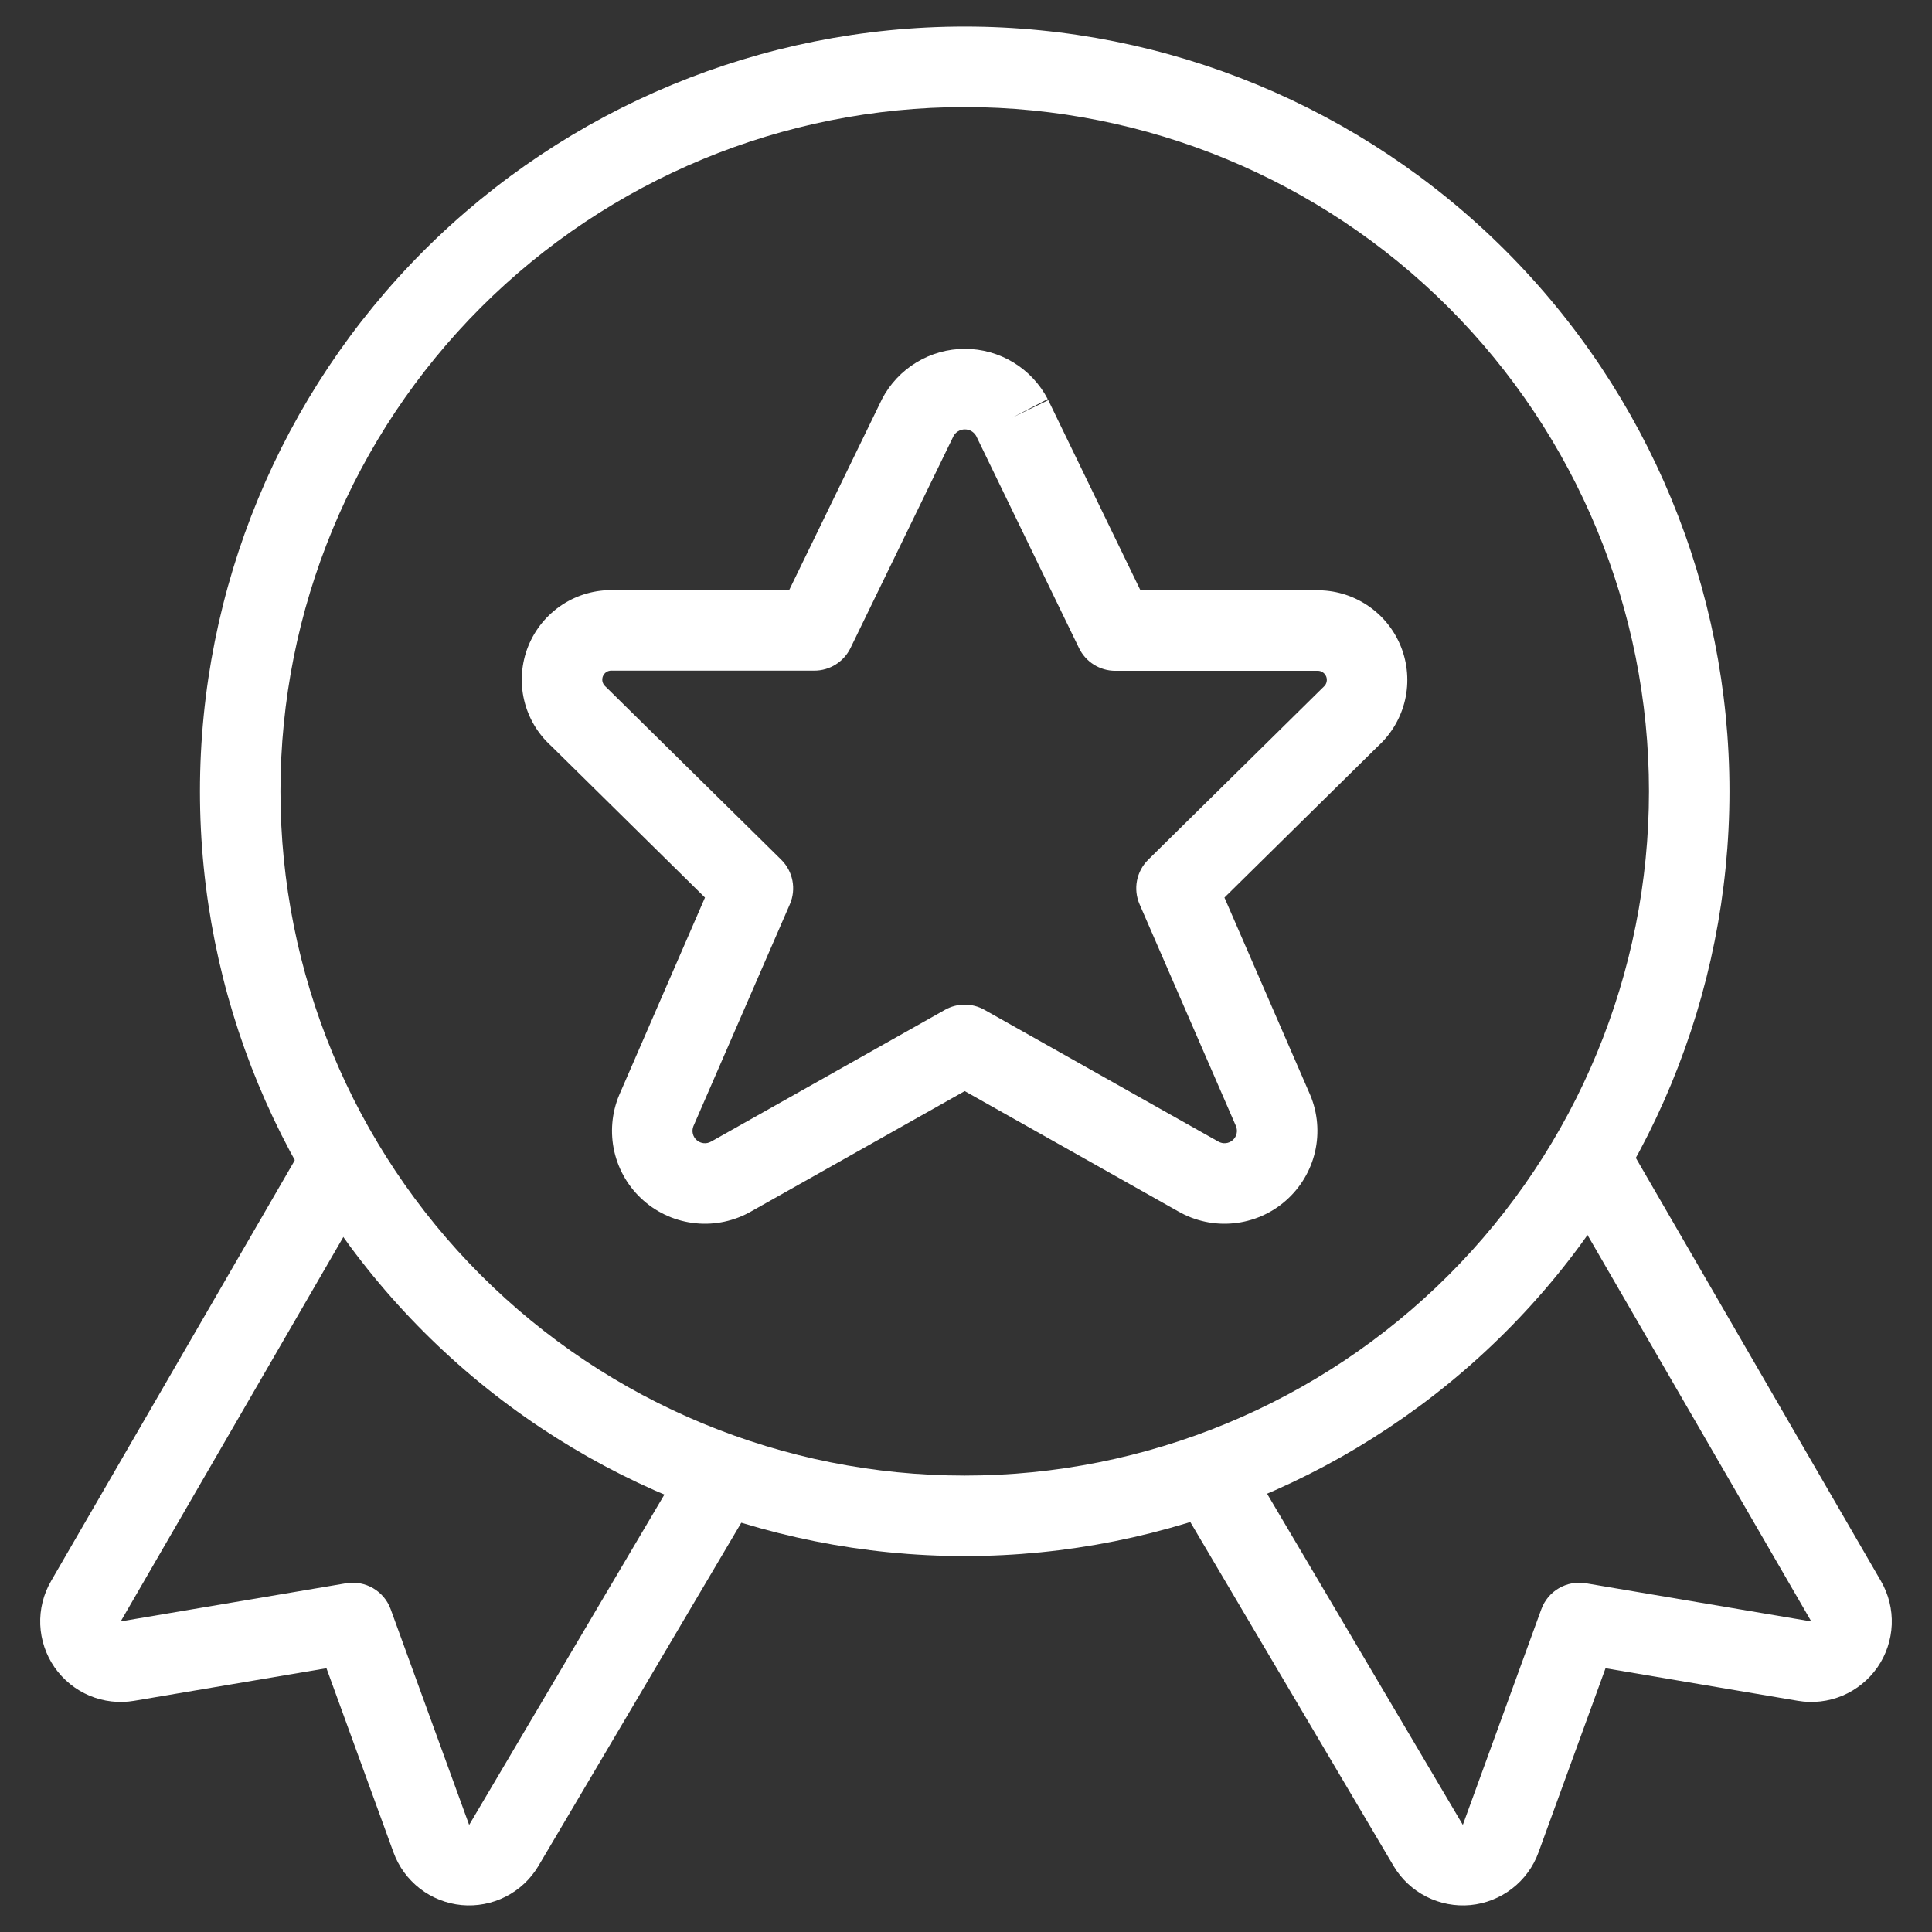 <svg width="48" height="48" viewBox="0 0 48 48" fill="none" xmlns="http://www.w3.org/2000/svg">
<rect x="0" y="0" width="48" height="48" fill="#333333" stroke="none"/>
<g clip-path="url(#clip0_1178_54183)">
<path fill-rule="evenodd" clip-rule="evenodd" d="M8.977 27.967C9.455 28.244 9.618 28.855 9.341 29.333L2.999 40.283L8.599 39.336C9.075 39.256 9.541 39.527 9.706 39.98L11.656 45.34L17.101 36.127C17.382 35.652 17.995 35.494 18.471 35.775C18.946 36.056 19.104 36.67 18.823 37.145L13.376 46.361C13.182 46.687 12.9 46.951 12.563 47.122C12.225 47.294 11.845 47.366 11.468 47.331C11.091 47.295 10.732 47.153 10.432 46.921C10.133 46.689 9.905 46.377 9.776 46.022C9.776 46.021 9.776 46.022 9.776 46.022L8.111 41.447L3.333 42.256C2.959 42.32 2.574 42.275 2.223 42.128C1.873 41.98 1.572 41.736 1.355 41.424C1.139 41.112 1.016 40.744 1 40.365C0.985 39.985 1.078 39.609 1.269 39.281C1.269 39.281 1.269 39.281 1.269 39.281C1.269 39.281 1.269 39.28 1.269 39.28L7.611 28.331C7.887 27.853 8.499 27.69 8.977 27.967Z" fill="white"/>
<path fill-rule="evenodd" clip-rule="evenodd" d="M39.023 27.967C39.501 27.69 40.112 27.853 40.389 28.331L46.731 39.28C46.922 39.609 47.015 39.985 47 40.365C46.984 40.744 46.861 41.112 46.645 41.424C46.428 41.736 46.127 41.98 45.777 42.128C45.426 42.275 45.041 42.32 44.667 42.256L39.889 41.447L38.224 46.021C38.224 46.021 38.224 46.022 38.224 46.022C38.224 46.022 38.224 46.022 38.224 46.022C38.095 46.378 37.867 46.69 37.568 46.921C37.268 47.153 36.909 47.295 36.532 47.331C36.155 47.366 35.775 47.294 35.437 47.122C35.1 46.951 34.818 46.687 34.624 46.361L34.623 46.359L29.177 37.145C28.896 36.67 29.054 36.056 29.529 35.775C30.005 35.494 30.618 35.652 30.899 36.127L36.344 45.34L36.344 45.338L38.294 39.98C38.459 39.527 38.925 39.256 39.401 39.336L45.001 40.284L38.659 29.333C38.382 28.855 38.545 28.244 39.023 27.967Z" fill="white"/>
<path fill-rule="evenodd" clip-rule="evenodd" d="M10.533 6.225C14.096 2.662 18.929 0.66 23.968 0.66C29.007 0.66 33.84 2.662 37.403 6.225C40.966 9.788 42.968 14.621 42.968 19.66C42.968 24.699 40.966 29.532 37.403 33.095C33.84 36.658 29.007 38.66 23.968 38.66C18.929 38.66 14.096 36.658 10.533 33.095C6.97 29.532 4.968 24.699 4.968 19.66C4.968 14.621 6.97 9.788 10.533 6.225ZM23.968 2.66C19.459 2.66 15.135 4.451 11.947 7.639C8.759 10.828 6.968 15.152 6.968 19.66C6.968 24.169 8.759 28.493 11.947 31.681C15.135 34.869 19.459 36.66 23.968 36.66C28.477 36.66 32.801 34.869 35.989 31.681C39.177 28.493 40.968 24.169 40.968 19.66C40.968 15.152 39.177 10.828 35.989 7.639C32.801 4.451 28.477 2.66 23.968 2.66Z" fill="white"/>
<path fill-rule="evenodd" clip-rule="evenodd" d="M23.972 10.668C23.913 10.668 23.855 10.684 23.805 10.714C23.758 10.743 23.718 10.784 23.691 10.832L21.131 16.099C20.964 16.443 20.615 16.662 20.232 16.662H15.232C15.22 16.662 15.208 16.662 15.195 16.661C15.149 16.66 15.104 16.672 15.065 16.697C15.027 16.722 14.996 16.759 14.979 16.802C14.962 16.844 14.959 16.892 14.969 16.936C14.98 16.981 15.004 17.022 15.038 17.052C15.051 17.064 15.064 17.076 15.076 17.088L19.408 21.358C19.702 21.648 19.788 22.089 19.623 22.468L17.227 27.981C17.204 28.04 17.199 28.104 17.213 28.165C17.227 28.228 17.261 28.284 17.31 28.327C17.358 28.369 17.419 28.396 17.483 28.402C17.547 28.408 17.611 28.395 17.667 28.362L17.677 28.357L23.477 25.089C23.782 24.917 24.154 24.917 24.459 25.089L30.269 28.362C30.325 28.394 30.389 28.408 30.453 28.402C30.517 28.396 30.578 28.369 30.626 28.327C30.675 28.284 30.709 28.228 30.723 28.165C30.737 28.104 30.732 28.04 30.709 27.981L28.313 22.468C28.148 22.089 28.234 21.648 28.528 21.358L32.86 17.088C32.87 17.078 32.88 17.068 32.89 17.059C32.925 17.028 32.949 16.987 32.959 16.942C32.969 16.897 32.966 16.85 32.949 16.808C32.931 16.765 32.901 16.728 32.863 16.703C32.825 16.677 32.779 16.664 32.733 16.666C32.725 16.666 32.716 16.666 32.708 16.666H27.708C27.325 16.666 26.975 16.447 26.808 16.102L24.253 10.832C24.226 10.784 24.186 10.743 24.139 10.714C24.089 10.684 24.031 10.668 23.972 10.668ZM25.144 10.378L26.03 9.915C25.834 9.539 25.538 9.224 25.176 9.004C24.813 8.784 24.396 8.667 23.972 8.667C23.548 8.667 23.131 8.784 22.768 9.004C22.405 9.224 22.11 9.539 21.913 9.915C21.909 9.924 21.905 9.932 21.901 9.941L19.606 14.662H15.248C14.797 14.65 14.353 14.774 13.975 15.02C13.591 15.27 13.294 15.632 13.123 16.057C12.953 16.482 12.917 16.949 13.022 17.395C13.125 17.831 13.357 18.226 13.688 18.527L17.515 22.3L15.389 27.193L15.383 27.207C15.197 27.652 15.156 28.145 15.264 28.616C15.373 29.086 15.627 29.511 15.99 29.829C16.352 30.148 16.806 30.345 17.287 30.392C17.765 30.44 18.246 30.336 18.663 30.097L23.968 27.108L29.273 30.097C29.69 30.336 30.171 30.44 30.649 30.392C31.13 30.345 31.584 30.148 31.946 29.829C32.309 29.511 32.563 29.086 32.672 28.616C32.78 28.145 32.739 27.652 32.553 27.207L32.547 27.193L30.421 22.3L34.251 18.524C34.578 18.221 34.807 17.827 34.908 17.392C35.01 16.95 34.974 16.486 34.805 16.064C34.636 15.643 34.343 15.283 33.963 15.033C33.588 14.785 33.147 14.658 32.697 14.666H28.334L26.044 9.942L25.144 10.378Z" fill="white"/>
</g>
<defs>
<clipPath id="clip0_1178_54183">
<rect width="48" height="48" fill="white"/>
</clipPath>
</defs>
</svg>
